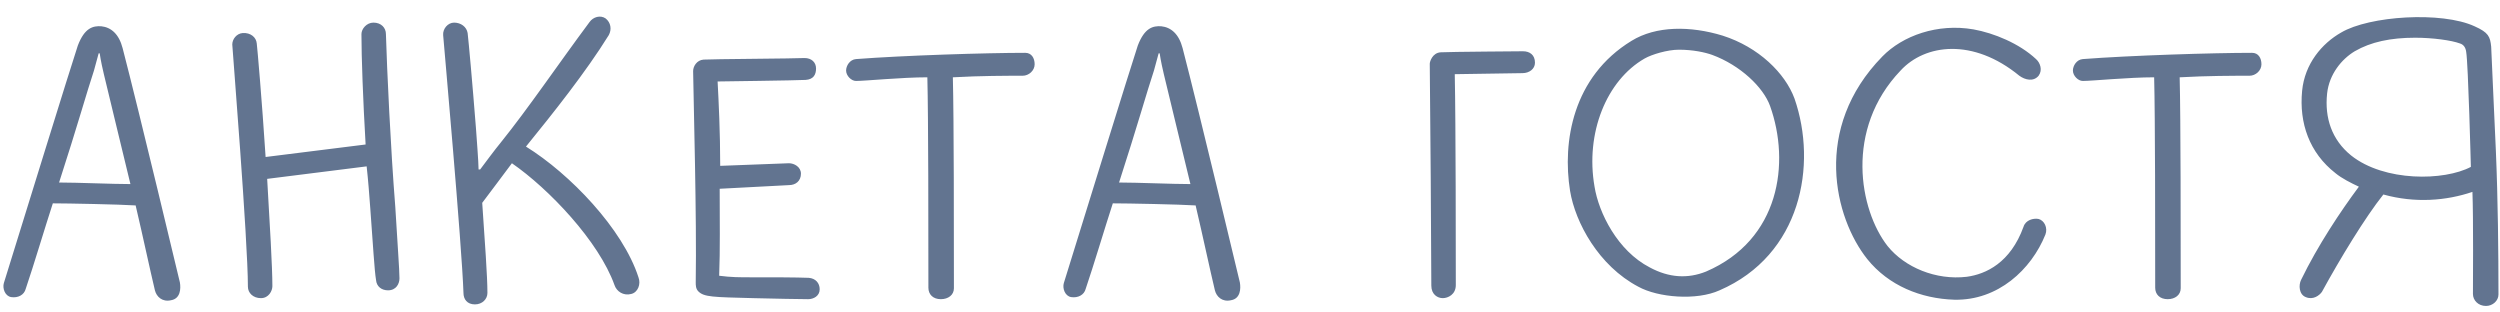 <?xml version="1.0" encoding="UTF-8"?> <svg xmlns="http://www.w3.org/2000/svg" width="168" height="21" viewBox="0 0 168 21" fill="none"><path d="M12.09 18.985C12.16 19.405 12.125 20.07 11.495 20.175C10.9 20.315 10.515 19.93 10.41 19.51C10.06 18.04 9.64 16.045 9.115 13.805C8.065 13.735 4.495 13.665 3.55 13.665C3.025 15.275 2.255 17.865 1.73 19.405C1.625 19.825 1.205 20.035 0.75 19.965C0.33 19.895 0.155 19.37 0.26 19.02C1.555 14.855 4.74 4.53 5.23 3.06C5.685 1.87 6.245 1.73 6.805 1.765C7.47 1.835 7.995 2.29 8.24 3.235C9.36 7.54 12.09 18.985 12.09 18.985ZM3.97 12.265C5.195 12.265 7.575 12.37 8.765 12.37C8.065 9.535 7.575 7.4 6.98 4.985C6.91 4.705 6.77 4.075 6.7 3.585H6.63C6.56 3.865 6.42 4.355 6.315 4.74C5.86 6.105 5.195 8.485 3.97 12.265ZM26.564 13.91C26.704 16.325 26.844 18.11 26.844 18.705C26.844 19.055 26.634 19.51 26.074 19.51C25.654 19.51 25.304 19.265 25.269 18.81C25.164 18.215 25.059 16.36 24.884 14.015C24.814 13.07 24.744 12.125 24.639 11.18L17.954 12.02C18.129 15.03 18.304 17.935 18.304 19.23C18.304 19.545 18.059 20.035 17.534 20.035C17.009 20.035 16.659 19.685 16.659 19.265C16.659 16.15 15.609 3.165 15.609 2.99C15.609 2.64 15.889 2.255 16.309 2.22C16.834 2.185 17.219 2.5 17.254 2.92C17.289 3.165 17.604 6.77 17.849 10.55L24.569 9.71C24.394 6.7 24.289 3.83 24.289 2.29C24.289 1.94 24.639 1.52 25.094 1.52C25.619 1.52 25.934 1.87 25.934 2.29C26.004 4.67 26.249 9.955 26.564 13.91ZM42.905 18.635C43.08 19.09 42.87 19.65 42.415 19.755C41.89 19.895 41.435 19.58 41.295 19.16C40.245 16.22 36.885 12.685 34.4 10.97C34.33 11.075 32.405 13.63 32.405 13.63C32.58 16.22 32.755 18.565 32.755 19.685C32.755 20.105 32.405 20.455 31.915 20.455C31.39 20.455 31.145 20.105 31.145 19.685C31.04 16.5 29.815 2.815 29.78 2.36C29.745 1.94 30.095 1.52 30.515 1.52C30.97 1.52 31.355 1.8 31.425 2.22C31.495 2.815 31.74 5.51 31.985 8.625C32.02 9.15 32.16 10.9 32.16 11.39H32.265C32.58 10.97 33.28 10.025 33.63 9.605C35.52 7.26 37.48 4.355 39.615 1.485C39.86 1.135 40.35 0.995 40.7 1.24C41.05 1.52 41.12 1.975 40.91 2.36C39.37 4.845 37.165 7.61 35.345 9.85C38.285 11.67 41.855 15.38 42.905 18.635ZM54.348 18.67C54.803 18.705 55.083 19.02 55.083 19.44C55.083 19.895 54.663 20.105 54.313 20.105C53.648 20.105 52.143 20.07 50.603 20.035C47.908 19.965 47.313 19.965 46.928 19.58C46.753 19.405 46.753 19.16 46.753 18.985C46.823 14.575 46.613 7.085 46.578 4.775C46.578 4.46 46.823 4.04 47.278 4.005C47.698 3.97 53.578 3.935 54.068 3.9C54.523 3.9 54.838 4.18 54.838 4.6C54.838 5.02 54.663 5.335 54.138 5.37C53.613 5.405 48.223 5.475 48.223 5.475C48.293 6.77 48.398 8.905 48.398 11.145L53.018 10.97C53.368 10.97 53.823 11.215 53.823 11.67C53.823 12.16 53.473 12.44 53.018 12.44L48.363 12.685C48.363 14.75 48.398 16.815 48.328 18.53C49.133 18.635 49.693 18.635 50.463 18.635C52.073 18.635 53.473 18.635 54.348 18.67ZM68.897 3.55C69.317 3.55 69.528 3.9 69.528 4.32C69.528 4.74 69.142 5.09 68.722 5.09C67.603 5.09 65.922 5.09 64.032 5.195C64.103 7.925 64.103 15.765 64.103 19.37C64.103 19.825 63.718 20.105 63.227 20.105C62.703 20.105 62.388 19.79 62.388 19.335C62.388 15.38 62.388 7.925 62.318 5.195C60.602 5.195 58.153 5.44 57.523 5.44C57.208 5.44 56.858 5.09 56.858 4.74C56.858 4.425 57.102 4.005 57.523 3.97C60.708 3.725 66.308 3.55 68.897 3.55ZM83.32 18.985C83.391 19.405 83.356 20.07 82.725 20.175C82.13 20.315 81.746 19.93 81.641 19.51C81.29 18.04 80.871 16.045 80.346 13.805C79.296 13.735 75.725 13.665 74.781 13.665C74.255 15.275 73.486 17.865 72.96 19.405C72.856 19.825 72.436 20.035 71.981 19.965C71.561 19.895 71.385 19.37 71.49 19.02C72.785 14.855 75.971 4.53 76.46 3.06C76.915 1.87 77.475 1.73 78.035 1.765C78.701 1.835 79.225 2.29 79.471 3.235C80.591 7.54 83.32 18.985 83.32 18.985ZM75.201 12.265C76.425 12.265 78.805 12.37 79.996 12.37C79.296 9.535 78.805 7.4 78.21 4.985C78.141 4.705 78.001 4.075 77.93 3.585H77.861C77.79 3.865 77.65 4.355 77.546 4.74C77.091 6.105 76.425 8.485 75.201 12.265ZM96.955 20.035C96.605 20.035 96.185 19.79 96.185 19.195C96.185 17.13 96.115 7.015 96.08 4.285C96.08 4.145 96.255 3.55 96.815 3.515C97.375 3.48 102.345 3.445 102.345 3.445C102.8 3.445 103.15 3.69 103.15 4.215C103.15 4.635 102.765 4.915 102.31 4.915L97.76 4.985C97.83 8.345 97.83 17.27 97.83 19.16C97.83 19.79 97.305 20.035 96.955 20.035ZM110.093 19.265C107.433 17.865 105.858 14.96 105.508 12.825C104.983 9.535 105.683 5.16 109.638 2.745C111.283 1.73 113.593 1.73 115.763 2.395C118.178 3.165 119.963 4.915 120.593 6.63C122.133 11.075 121.048 17.13 115.553 19.51C114.013 20.21 111.423 20 110.093 19.265ZM112.823 3.34C112.053 3.34 111.003 3.655 110.513 3.935C107.958 5.405 106.523 8.94 107.153 12.545C107.433 14.295 108.693 16.85 110.863 17.97C112.158 18.67 113.418 18.74 114.643 18.25C119.613 16.115 120.313 10.935 118.948 7.12C118.493 5.86 116.953 4.39 115.063 3.69C114.573 3.515 113.768 3.34 112.823 3.34ZM131.325 20.14C129.085 20.07 126.915 19.195 125.48 17.41C123.275 14.645 121.77 8.625 126.495 3.795C127.86 2.395 130.205 1.555 132.62 1.975C133.985 2.22 135.7 2.92 136.82 3.97C137.1 4.215 137.275 4.705 136.995 5.09C136.645 5.51 136.085 5.37 135.7 5.09C132.585 2.535 129.365 2.955 127.72 4.74C123.94 8.695 124.955 14.12 126.845 16.535C128 17.97 130.1 18.845 132.165 18.6C133.46 18.425 135.105 17.655 135.98 15.24C136.12 14.785 136.645 14.645 136.995 14.715C137.38 14.82 137.625 15.31 137.45 15.765C136.505 18.11 134.265 20.21 131.325 20.14ZM151.339 3.55C151.759 3.55 151.969 3.9 151.969 4.32C151.969 4.74 151.584 5.09 151.164 5.09C150.044 5.09 148.364 5.09 146.474 5.195C146.544 7.925 146.544 15.765 146.544 19.37C146.544 19.825 146.159 20.105 145.669 20.105C145.144 20.105 144.829 19.79 144.829 19.335C144.829 15.38 144.829 7.925 144.759 5.195C143.044 5.195 140.594 5.44 139.964 5.44C139.649 5.44 139.299 5.09 139.299 4.74C139.299 4.425 139.544 4.005 139.964 3.97C143.149 3.725 148.749 3.55 151.339 3.55ZM167.722 10.13C167.862 13.385 167.897 17.025 167.897 19.79C167.897 20.21 167.512 20.56 167.057 20.56C166.532 20.56 166.182 20.175 166.182 19.755C166.182 19.3 166.217 14.61 166.147 12.895C164.397 13.49 162.297 13.665 160.162 13.07C158.937 14.61 157.257 17.375 156.032 19.615C155.857 19.86 155.437 20.175 154.947 19.965C154.492 19.79 154.457 19.16 154.632 18.81C155.752 16.5 157.292 14.19 158.517 12.545C157.992 12.3 157.362 11.985 156.942 11.635C155.192 10.27 154.492 8.275 154.702 6.105C154.877 4.285 156.032 2.92 157.327 2.185C159.217 1.065 164.082 0.75 166.287 1.765C167.232 2.185 167.337 2.465 167.407 3.13C167.442 4.075 167.582 6.91 167.722 10.13ZM166.042 11.215C166.042 11.215 165.867 4.285 165.727 3.48C165.692 3.2 165.552 2.99 165.307 2.92C164.747 2.71 163.487 2.535 162.297 2.535C160.652 2.535 159.322 2.815 158.237 3.445C157.362 3.97 156.522 4.985 156.382 6.28C156.207 7.925 156.697 9.395 157.992 10.445C160.232 12.23 164.257 12.16 166.042 11.215Z" fill="#627490"></path></svg> 